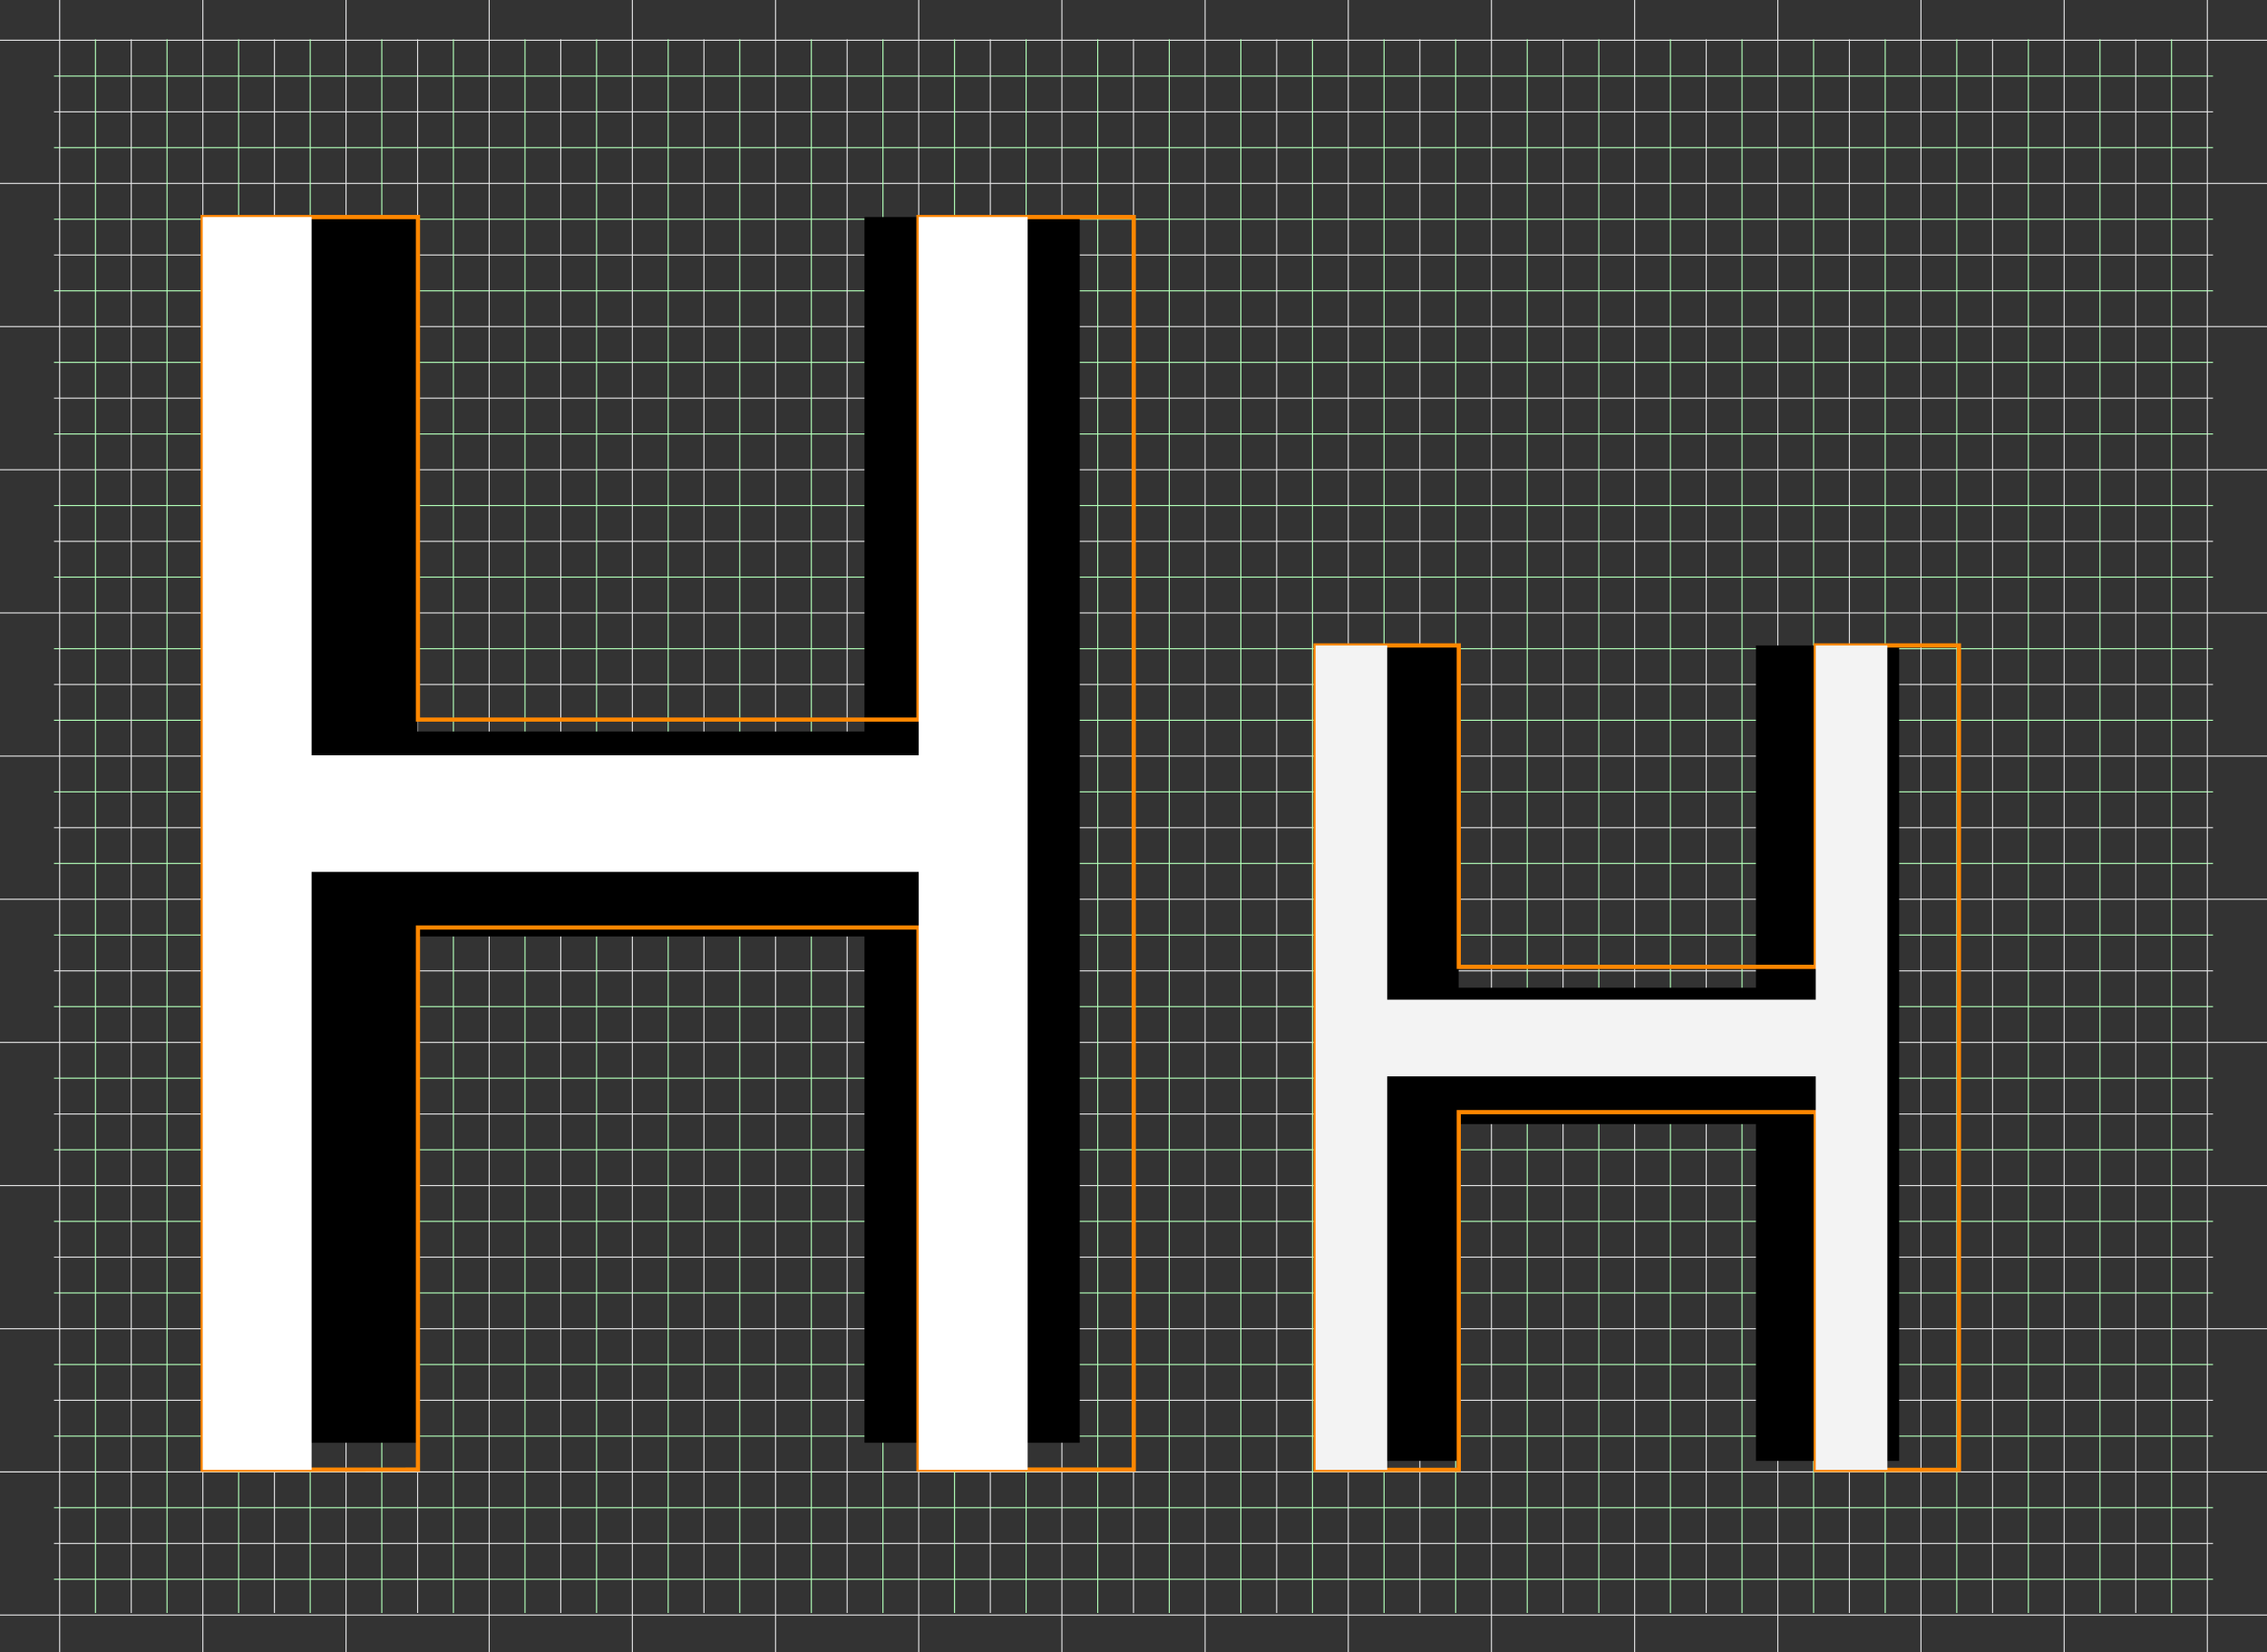 <?xml version="1.0" encoding="utf-8"?>
<!-- Generator: Adobe Illustrator 16.0.0, SVG Export Plug-In . SVG Version: 6.00 Build 0)  -->
<!DOCTYPE svg PUBLIC "-//W3C//DTD SVG 1.1//EN" "http://www.w3.org/Graphics/SVG/1.1/DTD/svg11.dtd">
<svg version="1.1" id="Layer_1" xmlns="http://www.w3.org/2000/svg" xmlns:xlink="http://www.w3.org/1999/xlink" x="0px" y="0px"
	 width="430.866px" height="314.08px" viewBox="0 0 430.866 314.08" enable-background="new 0 0 430.866 314.08"
	 xml:space="preserve">
<rect x="0" y="0" width="430.866" height="314.08" fill="#333333" stroke="none"/>
<g>
	<line fill="none" stroke="#E2E2E3" stroke-width="0.2" x1="0" y1="306.992" x2="430.866" y2="306.992"/>
</g>
<line fill="none" stroke="#B2FFB8" stroke-width="0.2" x1="10.259" y1="300.189" x2="420.607" y2="300.189"/>
<line fill="none" stroke="#B2FFB8" stroke-width="0.2" x1="10.259" y1="272.976" x2="420.607" y2="272.976"/>
<line fill="none" stroke="#B2FFB8" stroke-width="0.2" x1="10.259" y1="245.763" x2="420.607" y2="245.763"/>
<line fill="none" stroke="#B2FFB8" stroke-width="0.2" x1="10.259" y1="218.552" x2="420.607" y2="218.552"/>
<line fill="none" stroke="#B2FFB8" stroke-width="0.2" x1="10.259" y1="191.339" x2="420.607" y2="191.339"/>
<line fill="none" stroke="#B2FFB8" stroke-width="0.2" x1="10.259" y1="68.882" x2="420.607" y2="68.882"/>
<line fill="none" stroke="#B2FFB8" stroke-width="0.2" x1="10.259" y1="164.126" x2="420.607" y2="164.126"/>
<line fill="none" stroke="#B2FFB8" stroke-width="0.2" x1="10.259" y1="41.67" x2="420.607" y2="41.67"/>
<line fill="none" stroke="#B2FFB8" stroke-width="0.2" x1="10.259" y1="136.914" x2="420.607" y2="136.914"/>
<line fill="none" stroke="#B2FFB8" stroke-width="0.2" x1="10.259" y1="14.457" x2="420.607" y2="14.457"/>
<line fill="none" stroke="#B2FFB8" stroke-width="0.2" x1="10.259" y1="109.701" x2="420.607" y2="109.701"/>
<line fill="none" stroke="#E2E2E3" stroke-width="0.2" x1="10.259" y1="293.386" x2="420.607" y2="293.386"/>
<line fill="none" stroke="#E2E2E3" stroke-width="0.2" x1="10.259" y1="266.173" x2="420.607" y2="266.173"/>
<line fill="none" stroke="#E2E2E3" stroke-width="0.2" x1="10.259" y1="238.96" x2="420.607" y2="238.96"/>
<line fill="none" stroke="#E2E2E3" stroke-width="0.2" x1="10.259" y1="211.748" x2="420.607" y2="211.748"/>
<line fill="none" stroke="#E2E2E3" stroke-width="0.2" x1="10.259" y1="184.537" x2="420.607" y2="184.537"/>
<g>
	<line fill="none" stroke="#E2E2E3" stroke-width="0.2" x1="0" y1="62.079" x2="430.866" y2="62.079"/>
</g>
<line fill="none" stroke="#E2E2E3" stroke-width="0.2" x1="10.259" y1="157.323" x2="420.607" y2="157.323"/>
<g>
	<line fill="none" stroke="#E2E2E3" stroke-width="0.2" x1="0" y1="34.866" x2="430.866" y2="34.866"/>
</g>
<line fill="none" stroke="#E2E2E3" stroke-width="0.2" x1="10.259" y1="130.11" x2="420.607" y2="130.11"/>
<g>
	<line fill="none" stroke="#E2E2E3" stroke-width="0.2" x1="0" y1="7.654" x2="430.866" y2="7.654"/>
</g>
<line fill="none" stroke="#E2E2E3" stroke-width="0.2" x1="10.259" y1="102.898" x2="420.607" y2="102.898"/>
<line fill="none" stroke="#B2FFB8" stroke-width="0.2" x1="10.259" y1="286.583" x2="420.607" y2="286.583"/>
<line fill="none" stroke="#B2FFB8" stroke-width="0.2" x1="10.259" y1="259.371" x2="420.607" y2="259.371"/>
<line fill="none" stroke="#B2FFB8" stroke-width="0.2" x1="10.259" y1="232.158" x2="420.607" y2="232.158"/>
<line fill="none" stroke="#B2FFB8" stroke-width="0.2" x1="10.259" y1="204.945" x2="420.607" y2="204.945"/>
<line fill="none" stroke="#B2FFB8" stroke-width="0.2" x1="10.259" y1="82.488" x2="420.607" y2="82.488"/>
<line fill="none" stroke="#B2FFB8" stroke-width="0.2" x1="10.259" y1="177.732" x2="420.607" y2="177.732"/>
<line fill="none" stroke="#B2FFB8" stroke-width="0.2" x1="10.259" y1="55.276" x2="420.607" y2="55.276"/>
<line fill="none" stroke="#B2FFB8" stroke-width="0.2" x1="10.259" y1="150.52" x2="420.607" y2="150.52"/>
<line fill="none" stroke="#B2FFB8" stroke-width="0.2" x1="10.259" y1="28.063" x2="420.607" y2="28.063"/>
<line fill="none" stroke="#B2FFB8" stroke-width="0.2" x1="10.259" y1="123.308" x2="420.607" y2="123.308"/>
<line fill="none" stroke="#B2FFB8" stroke-width="0.2" x1="10.259" y1="96.095" x2="420.607" y2="96.095"/>
<g>
	<line fill="none" stroke="#F3F3F3" stroke-width="0.2" x1="0" y1="279.781" x2="430.866" y2="279.781"/>
	<line fill="none" stroke="#E2E2E3" stroke-width="0.2" x1="0" y1="252.568" x2="430.866" y2="252.568"/>
	<line fill="none" stroke="#E2E2E3" stroke-width="0.2" x1="0" y1="225.355" x2="430.866" y2="225.355"/>
	<line fill="none" stroke="#E2E2E3" stroke-width="0.2" x1="0" y1="198.142" x2="430.866" y2="198.142"/>
</g>
<line fill="none" stroke="#E2E2E3" stroke-width="0.2" x1="10.259" y1="75.686" x2="420.607" y2="75.686"/>
<g>
	<line fill="none" stroke="#E2E2E3" stroke-width="0.2" x1="0" y1="170.929" x2="430.866" y2="170.929"/>
</g>
<line fill="none" stroke="#E2E2E3" stroke-width="0.2" x1="10.259" y1="48.473" x2="420.607" y2="48.473"/>
<g>
	<line fill="none" stroke="#E2E2E3" stroke-width="0.2" x1="0" y1="143.717" x2="430.866" y2="143.717"/>
</g>
<line fill="none" stroke="#E2E2E3" stroke-width="0.2" x1="10.259" y1="21.26" x2="420.607" y2="21.26"/>
<g>
	<line fill="none" stroke="#E2E2E3" stroke-width="0.2" x1="0" y1="116.504" x2="430.866" y2="116.504"/>
	<line fill="none" stroke="#E2E2E3" stroke-width="0.2" x1="0" y1="89.292" x2="430.866" y2="89.292"/>
	<line fill="none" stroke="#E2E2E3" stroke-width="0.2" x1="11.338" y1="0" x2="11.338" y2="314.08"/>
</g>
<line fill="none" stroke="#B2FFB8" stroke-width="0.2" x1="18.142" y1="7.479" x2="18.142" y2="306.601"/>
<line fill="none" stroke="#B2FFB8" stroke-width="0.2" x1="45.354" y1="7.479" x2="45.354" y2="306.601"/>
<line fill="none" stroke="#B2FFB8" stroke-width="0.2" x1="72.567" y1="7.479" x2="72.567" y2="306.601"/>
<line fill="none" stroke="#B2FFB8" stroke-width="0.2" x1="99.779" y1="7.479" x2="99.779" y2="306.601"/>
<line fill="none" stroke="#B2FFB8" stroke-width="0.2" x1="126.992" y1="7.479" x2="126.992" y2="306.601"/>
<line fill="none" stroke="#B2FFB8" stroke-width="0.2" x1="249.449" y1="7.479" x2="249.449" y2="306.601"/>
<line fill="none" stroke="#B2FFB8" stroke-width="0.2" x1="154.205" y1="7.479" x2="154.205" y2="306.601"/>
<line fill="none" stroke="#B2FFB8" stroke-width="0.2" x1="276.662" y1="7.479" x2="276.662" y2="306.601"/>
<line fill="none" stroke="#B2FFB8" stroke-width="0.2" x1="181.417" y1="7.479" x2="181.417" y2="306.601"/>
<line fill="none" stroke="#B2FFB8" stroke-width="0.2" x1="303.874" y1="7.479" x2="303.874" y2="306.601"/>
<line fill="none" stroke="#B2FFB8" stroke-width="0.2" x1="358.299" y1="7.479" x2="358.299" y2="306.601"/>
<line fill="none" stroke="#B2FFB8" stroke-width="0.2" x1="208.63" y1="7.479" x2="208.63" y2="306.601"/>
<line fill="none" stroke="#B2FFB8" stroke-width="0.2" x1="331.087" y1="7.479" x2="331.087" y2="306.601"/>
<line fill="none" stroke="#B2FFB8" stroke-width="0.2" x1="385.512" y1="7.479" x2="385.512" y2="306.601"/>
<line fill="none" stroke="#E2E2E3" stroke-width="0.2" x1="24.945" y1="7.479" x2="24.945" y2="306.601"/>
<line fill="none" stroke="#E2E2E3" stroke-width="0.2" x1="52.158" y1="7.479" x2="52.158" y2="306.601"/>
<line fill="none" stroke="#E2E2E3" stroke-width="0.2" x1="79.37" y1="7.479" x2="79.37" y2="306.601"/>
<line fill="none" stroke="#E2E2E3" stroke-width="0.2" x1="106.583" y1="7.479" x2="106.583" y2="306.601"/>
<line fill="none" stroke="#E2E2E3" stroke-width="0.2" x1="133.795" y1="7.479" x2="133.795" y2="306.601"/>
<g>
	<line fill="none" stroke="#E2E2E3" stroke-width="0.2" x1="256.252" y1="0" x2="256.252" y2="314.08"/>
</g>
<line fill="none" stroke="#E2E2E3" stroke-width="0.2" x1="161.008" y1="7.479" x2="161.008" y2="306.601"/>
<g>
	<line fill="none" stroke="#E2E2E3" stroke-width="0.2" x1="283.465" y1="0" x2="283.465" y2="314.08"/>
</g>
<line fill="none" stroke="#E2E2E3" stroke-width="0.2" x1="188.221" y1="7.479" x2="188.221" y2="306.601"/>
<g>
	<line fill="none" stroke="#E2E2E3" stroke-width="0.2" x1="310.677" y1="0" x2="310.677" y2="314.08"/>
	<line fill="none" stroke="#E2E2E3" stroke-width="0.2" x1="365.103" y1="0" x2="365.103" y2="314.08"/>
</g>
<line fill="none" stroke="#E2E2E3" stroke-width="0.2" x1="215.433" y1="7.479" x2="215.433" y2="306.601"/>
<g>
	<line fill="none" stroke="#E2E2E3" stroke-width="0.2" x1="337.89" y1="0" x2="337.89" y2="314.08"/>
	<line fill="none" stroke="#E2E2E3" stroke-width="0.2" x1="392.315" y1="0" x2="392.315" y2="314.08"/>
</g>
<line fill="none" stroke="#B2FFB8" stroke-width="0.2" x1="31.748" y1="7.479" x2="31.748" y2="306.601"/>
<line fill="none" stroke="#B2FFB8" stroke-width="0.2" x1="58.96" y1="7.479" x2="58.96" y2="306.601"/>
<line fill="none" stroke="#B2FFB8" stroke-width="0.2" x1="86.173" y1="7.479" x2="86.173" y2="306.601"/>
<line fill="none" stroke="#B2FFB8" stroke-width="0.2" x1="113.386" y1="7.479" x2="113.386" y2="306.601"/>
<line fill="none" stroke="#B2FFB8" stroke-width="0.2" x1="235.842" y1="7.479" x2="235.842" y2="306.601"/>
<line fill="none" stroke="#B2FFB8" stroke-width="0.2" x1="140.599" y1="7.479" x2="140.599" y2="306.601"/>
<line fill="none" stroke="#B2FFB8" stroke-width="0.2" x1="263.055" y1="7.479" x2="263.055" y2="306.601"/>
<line fill="none" stroke="#B2FFB8" stroke-width="0.2" x1="167.811" y1="7.479" x2="167.811" y2="306.601"/>
<line fill="none" stroke="#B2FFB8" stroke-width="0.2" x1="290.268" y1="7.479" x2="290.268" y2="306.601"/>
<line fill="none" stroke="#B2FFB8" stroke-width="0.2" x1="195.024" y1="7.479" x2="195.024" y2="306.601"/>
<line fill="none" stroke="#B2FFB8" stroke-width="0.2" x1="317.48" y1="7.479" x2="317.48" y2="306.601"/>
<line fill="none" stroke="#B2FFB8" stroke-width="0.2" x1="371.905" y1="7.479" x2="371.905" y2="306.601"/>
<line fill="none" stroke="#B2FFB8" stroke-width="0.2" x1="222.236" y1="7.479" x2="222.236" y2="306.601"/>
<line fill="none" stroke="#B2FFB8" stroke-width="0.2" x1="344.693" y1="7.479" x2="344.693" y2="306.601"/>
<line fill="none" stroke="#B2FFB8" stroke-width="0.2" x1="399.118" y1="7.479" x2="399.118" y2="306.601"/>
<line fill="none" stroke="#B2FFB8" stroke-width="0.2" x1="412.725" y1="7.479" x2="412.725" y2="306.601"/>
<g>
	<line fill="none" stroke="#E2E2E3" stroke-width="0.2" x1="38.551" y1="0" x2="38.551" y2="314.08"/>
	<line fill="none" stroke="#E2E2E3" stroke-width="0.2" x1="65.764" y1="0" x2="65.764" y2="314.08"/>
	<line fill="none" stroke="#E2E2E3" stroke-width="0.2" x1="92.977" y1="0" x2="92.977" y2="314.08"/>
	<line fill="none" stroke="#E2E2E3" stroke-width="0.2" x1="120.189" y1="0" x2="120.189" y2="314.08"/>
</g>
<line fill="none" stroke="#E2E2E3" stroke-width="0.2" x1="242.646" y1="7.479" x2="242.646" y2="306.601"/>
<g>
	<line fill="none" stroke="#E2E2E3" stroke-width="0.2" x1="147.401" y1="0" x2="147.401" y2="314.08"/>
</g>
<line fill="none" stroke="#E2E2E3" stroke-width="0.2" x1="269.858" y1="7.479" x2="269.858" y2="306.601"/>
<g>
	<line fill="none" stroke="#E2E2E3" stroke-width="0.2" x1="174.614" y1="0" x2="174.614" y2="314.08"/>
</g>
<line fill="none" stroke="#E2E2E3" stroke-width="0.2" x1="297.07" y1="7.479" x2="297.07" y2="306.601"/>
<g>
	<line fill="none" stroke="#E2E2E3" stroke-width="0.2" x1="201.827" y1="0" x2="201.827" y2="314.08"/>
</g>
<line fill="none" stroke="#E2E2E3" stroke-width="0.2" x1="324.283" y1="7.479" x2="324.283" y2="306.601"/>
<line fill="none" stroke="#E2E2E3" stroke-width="0.2" x1="378.709" y1="7.479" x2="378.709" y2="306.601"/>
<g>
	<line fill="none" stroke="#E2E2E3" stroke-width="0.2" x1="229.039" y1="0" x2="229.039" y2="314.08"/>
</g>
<line fill="none" stroke="#E2E2E3" stroke-width="0.2" x1="351.496" y1="7.479" x2="351.496" y2="306.601"/>
<line fill="none" stroke="#E2E2E3" stroke-width="0.2" x1="405.921" y1="7.479" x2="405.921" y2="306.601"/>
<g>
	<line fill="none" stroke="#E2E2E3" stroke-width="0.2" x1="419.527" y1="0" x2="419.527" y2="314.08"/>
</g>
<polygon points="360.953,277.689 360.953,122.688 333.737,122.688 333.737,187.748 277.231,187.748 277.231,122.688 
	250.016,122.688 250.016,277.689 277.231,277.689 277.231,213.667 333.737,213.667 333.737,277.689 "/>
<polygon fill="none" stroke="#FF8700" stroke-width="0.8" points="345.1,122.688 345.1,183.779 277.256,183.779 277.256,122.688 
	250.039,122.688 250.039,279.39 277.256,279.39 277.256,211.398 345.1,211.398 345.1,279.39 372.315,279.39 372.315,122.688 "/>
<polygon fill="#F3F3F3" points="345.1,122.688 345.1,190.015 263.65,190.015 263.65,122.688 250.039,122.688 250.039,279.39 
	263.65,279.39 263.65,204.595 345.1,204.595 345.1,279.39 358.71,279.39 358.71,122.688 "/>
<polygon points="205.208,274.24 205.208,41.258 164.3,41.258 164.3,139.048 79.367,139.048 79.367,41.258 38.459,41.258 
	38.459,274.24 79.367,274.24 79.367,178.007 164.3,178.007 164.3,274.24 "/>
<polygon fill="none" stroke="#FF8700" stroke-width="0.8" points="174.572,41.258 174.572,136.78 79.434,136.78 79.434,41.258 
	38.526,41.255 38.526,279.365 79.434,279.341 79.434,176.306 174.572,176.306 174.572,279.341 215.479,279.341 215.479,41.258 "/>
<polygon fill="#FFFFFF" points="174.614,41.252 174.614,143.567 59.224,143.567 59.224,41.252 38.526,41.252 38.526,279.39 
	59.224,279.39 59.224,165.727 174.614,165.727 174.614,279.39 195.312,279.39 195.312,41.252 "/>
</svg>
